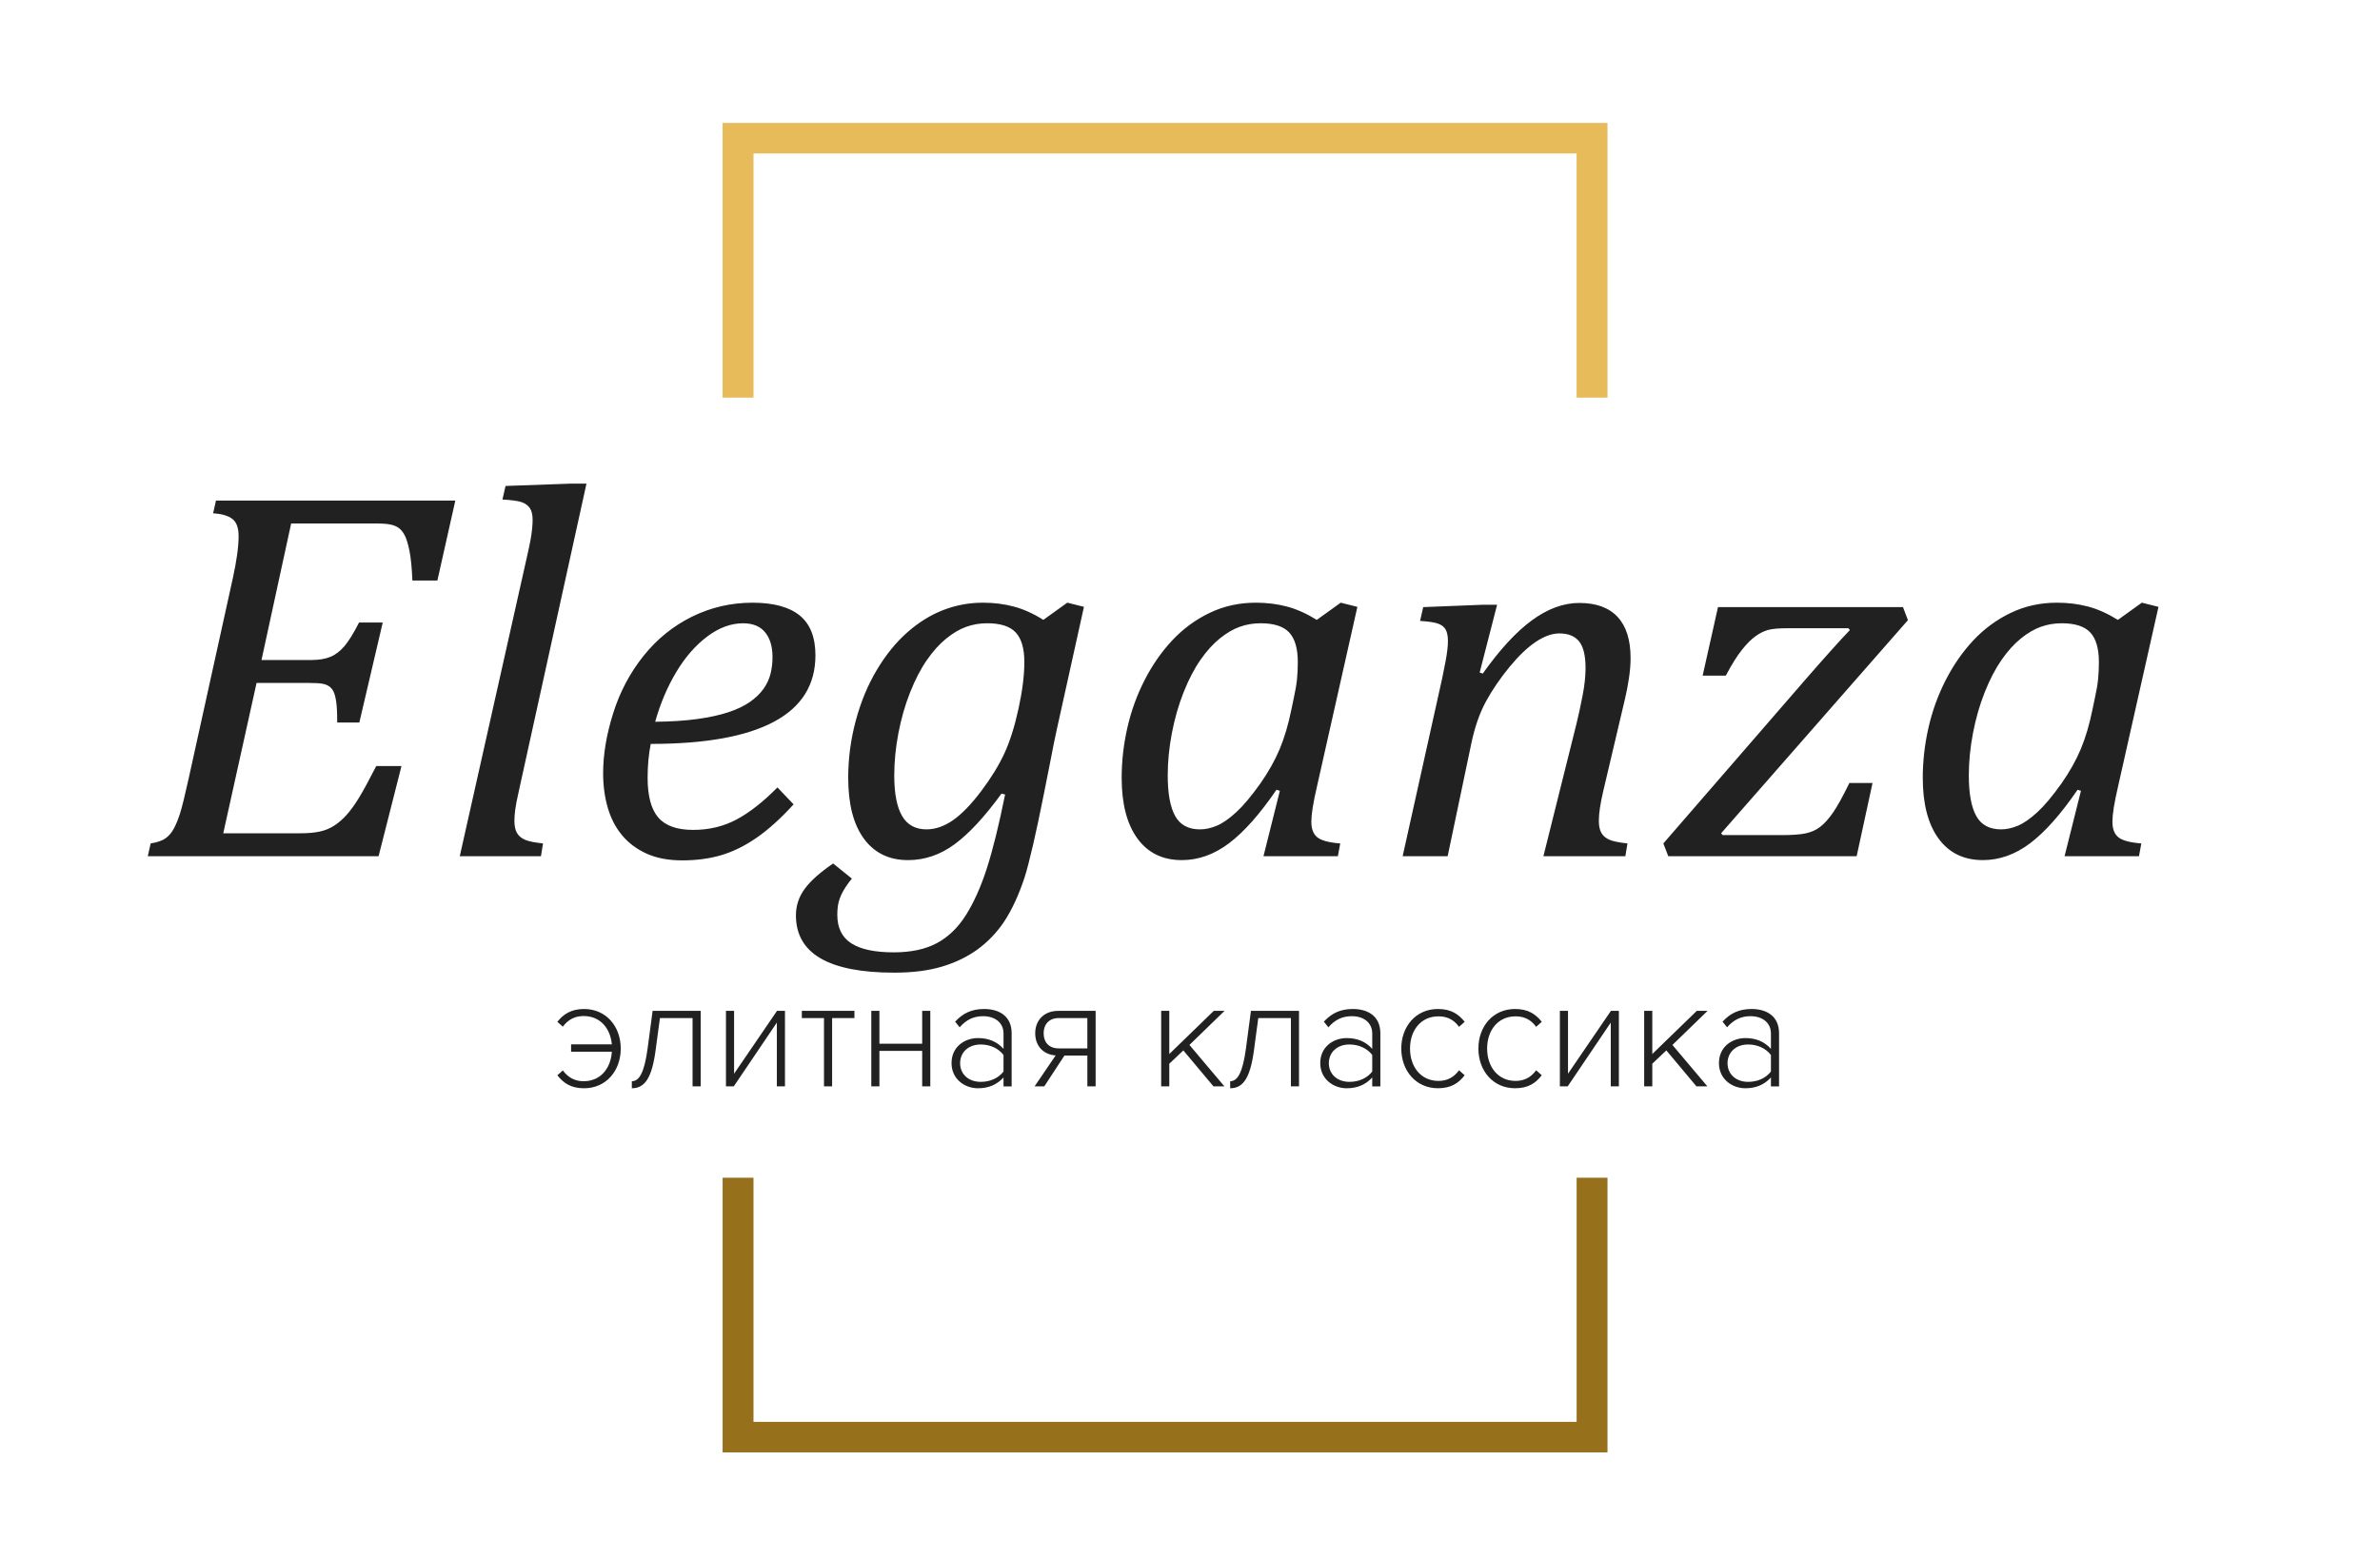 <?xml version="1.0" encoding="utf-8"?>
<!-- Generator: Adobe Illustrator 13.0.0, SVG Export Plug-In . SVG Version: 6.00 Build 14948)  -->
<!DOCTYPE svg PUBLIC "-//W3C//DTD SVG 1.1//EN" "http://www.w3.org/Graphics/SVG/1.1/DTD/svg11.dtd">
<svg version="1.1" xmlns="http://www.w3.org/2000/svg" xmlns:xlink="http://www.w3.org/1999/xlink" x="0px" y="0px" width="290px"
	 height="190px" viewBox="0 0 290 190" enable-background="new 0 0 290 190" xml:space="preserve">
<g id="Фигура_1__x28_копия_x29__7_копия_1_" enable-background="new    ">
	<g id="Фигура_1__x28_копия_x29__7_копия">
		<g>
			<polygon fill-rule="evenodd" clip-rule="evenodd" fill="#97701B" points="192.11,143.538 192.11,173.295 91.812,173.295 
				91.812,143.538 88.05,143.538 88.05,177.015 195.871,177.015 195.871,143.538 			"/>
		</g>
	</g>
</g>
<g id="Фигура_1__x28_копия_x29__7_1_" enable-background="new    ">
	<g id="Фигура_1__x28_копия_x29__7">
		<g>
			<polygon fill-rule="evenodd" clip-rule="evenodd" fill="#E7BA5A" points="88.05,14.985 88.05,48.461 91.812,48.461 
				91.812,18.705 192.11,18.705 192.11,48.461 195.871,48.461 195.871,14.985 			"/>
		</g>
	</g>
</g>
<g id="элитная_классика_1_" enable-background="new    ">
	<g id="элитная_классика">
		<g>
			<path fill="#212121" d="M71.167,122.975c-1.579,0-2.511,0.629-3.253,1.563l0.666,0.59c0.685-0.914,1.521-1.295,2.53-1.295
				c1.997,0,3.252,1.448,3.443,3.448h-4.965v0.896h4.965c-0.133,2.077-1.408,3.602-3.443,3.602c-1.008,0-1.845-0.4-2.53-1.315
				l-0.666,0.591c0.742,0.953,1.674,1.582,3.253,1.582c2.701,0,4.47-2.153,4.47-4.84S73.868,122.975,71.167,122.975z
				 M78.909,127.795c-0.399,2.953-1.027,3.982-1.921,3.982v0.857c1.579,0,2.454-1.239,2.91-4.726l0.514-3.83h3.976v8.326h0.989
				v-9.202h-5.858L78.909,127.795z M89.447,130.862v-7.659h-0.989v9.202h0.951l5.25-7.773v7.773h0.989v-9.202h-0.97L89.447,130.862z
				 M97.702,124.079h2.701v8.326h0.989v-8.326h2.72v-0.876h-6.411V124.079z M112.367,127.204h-5.212v-4.001h-0.989v9.202h0.989
				v-4.324h5.212v4.324h0.989v-9.202h-0.989V127.204z M119.919,122.975c-1.522,0-2.587,0.515-3.538,1.543l0.552,0.686
				c0.837-0.952,1.731-1.353,2.872-1.353c1.37,0,2.473,0.743,2.473,2.115v1.867c-0.799-0.896-1.845-1.314-3.12-1.314
				c-1.598,0-3.214,1.048-3.214,3.048c0,1.981,1.636,3.068,3.214,3.068c1.274,0,2.302-0.42,3.12-1.315v1.086h0.989v-6.478
				C123.267,123.87,121.783,122.975,119.919,122.975z M122.277,130.596c-0.646,0.838-1.674,1.258-2.777,1.258
				c-1.522,0-2.511-0.972-2.511-2.268c0-1.314,0.989-2.286,2.511-2.286c1.103,0,2.13,0.438,2.777,1.276V130.596z M126.139,125.928
				c0,1.543,0.989,2.61,2.492,2.705l-2.568,3.772h1.18l2.454-3.753h2.796v3.753h1.008v-9.202h-4.565
				C127.166,123.203,126.139,124.403,126.139,125.928z M132.492,124.079v3.696h-3.481c-1.217,0-1.845-0.762-1.845-1.848
				s0.666-1.849,1.845-1.849H132.492z M147.898,123.203l-5.421,5.259v-5.259h-0.989v9.202h0.989v-2.763l1.712-1.619l3.672,4.382
				h1.331l-4.261-5.049l4.279-4.153H147.898z M151.816,127.795c-0.398,2.953-1.026,3.982-1.92,3.982v0.857
				c1.578,0,2.453-1.239,2.91-4.726l0.514-3.83h3.975v8.326h0.989v-9.202h-5.858L151.816,127.795z M164.847,122.975
				c-1.521,0-2.587,0.515-3.538,1.543l0.552,0.686c0.837-0.952,1.731-1.353,2.872-1.353c1.369,0,2.473,0.743,2.473,2.115v1.867
				c-0.799-0.896-1.845-1.314-3.119-1.314c-1.598,0-3.215,1.048-3.215,3.048c0,1.981,1.637,3.068,3.215,3.068
				c1.274,0,2.302-0.42,3.119-1.315v1.086h0.989v-6.478C168.194,123.87,166.711,122.975,164.847,122.975z M167.205,130.596
				c-0.646,0.838-1.674,1.258-2.777,1.258c-1.521,0-2.51-0.972-2.51-2.268c0-1.314,0.988-2.286,2.51-2.286
				c1.104,0,2.131,0.438,2.777,1.276V130.596z M175.271,123.87c1.009,0,1.845,0.361,2.511,1.276l0.686-0.609
				c-0.742-0.934-1.656-1.563-3.254-1.563c-2.701,0-4.47,2.134-4.47,4.82s1.769,4.84,4.47,4.84c1.598,0,2.512-0.629,3.254-1.582
				l-0.686-0.609c-0.666,0.914-1.502,1.296-2.511,1.296c-2.149,0-3.462-1.734-3.462-3.944S173.121,123.87,175.271,123.87z
				 M184.667,123.87c1.008,0,1.845,0.361,2.511,1.276l0.685-0.609c-0.741-0.934-1.655-1.563-3.253-1.563
				c-2.701,0-4.47,2.134-4.47,4.82s1.769,4.84,4.47,4.84c1.598,0,2.512-0.629,3.253-1.582l-0.685-0.609
				c-0.666,0.914-1.503,1.296-2.511,1.296c-2.149,0-3.462-1.734-3.462-3.944S182.518,123.87,184.667,123.87z M191.059,130.862
				v-7.659h-0.99v9.202h0.951l5.25-7.773v7.773h0.989v-9.202h-0.97L191.059,130.862z M206.75,123.203l-5.42,5.259v-5.259h-0.99
				v9.202h0.99v-2.763l1.711-1.619l3.672,4.382h1.331l-4.261-5.049l4.279-4.153H206.75z M213.427,122.975
				c-1.521,0-2.587,0.515-3.538,1.543l0.552,0.686c0.837-0.952,1.731-1.353,2.872-1.353c1.369,0,2.473,0.743,2.473,2.115v1.867
				c-0.799-0.896-1.845-1.314-3.119-1.314c-1.598,0-3.215,1.048-3.215,3.048c0,1.981,1.637,3.068,3.215,3.068
				c1.274,0,2.302-0.42,3.119-1.315v1.086h0.99v-6.478C216.775,123.87,215.291,122.975,213.427,122.975z M215.785,130.596
				c-0.646,0.838-1.674,1.258-2.777,1.258c-1.521,0-2.51-0.972-2.51-2.268c0-1.314,0.988-2.286,2.51-2.286
				c1.104,0,2.131,0.438,2.777,1.276V130.596z"/>
		</g>
	</g>
</g>
<g id="Eleganza_1_" enable-background="new    ">
	<g id="Eleganza">
		<g>
			<path fill="#212121" d="M25.967,62.563c1.057,0.063,1.839,0.291,2.346,0.683c0.507,0.393,0.761,1.086,0.761,2.08
				c0,1.292-0.233,2.996-0.697,5.113l-5.39,24.451c-0.465,2.096-0.814,3.509-1.046,4.239s-0.486,1.35-0.761,1.858
				c-0.275,0.508-0.613,0.904-1.015,1.19s-1.004,0.492-1.807,0.619l-0.349,1.556H46.13l2.79-10.987h-3.075
				c-0.888,1.736-1.59,3.028-2.108,3.874c-0.519,0.848-1.02,1.541-1.506,2.08c-0.487,0.54-0.994,0.979-1.522,1.318
				s-1.115,0.577-1.759,0.715c-0.645,0.138-1.432,0.206-2.362,0.206h-9.384l4.058-18.323h6.34c0.782,0,1.342,0.032,1.68,0.096
				c0.338,0.063,0.613,0.17,0.824,0.317c0.211,0.148,0.386,0.354,0.523,0.619c0.137,0.265,0.248,0.672,0.333,1.223
				s0.127,1.408,0.127,2.572h2.695l2.853-12.194h-2.885c-0.655,1.292-1.247,2.25-1.775,2.874c-0.528,0.625-1.104,1.063-1.728,1.317
				c-0.624,0.255-1.4,0.382-2.331,0.382h-6.055l3.614-16.641h10.335c0.761,0,1.348,0.043,1.76,0.127
				c0.412,0.085,0.755,0.229,1.03,0.429c0.274,0.202,0.518,0.509,0.729,0.921c0.211,0.413,0.401,1.049,0.571,1.906
				c0.169,0.857,0.285,2.048,0.349,3.572h3.043l2.188-9.749H26.316L25.967,62.563z M63.218,96.414l8.243-37.472H69.59l-7.989,0.286
				l-0.38,1.651c1.12,0.063,1.896,0.17,2.33,0.317c0.433,0.148,0.766,0.387,0.999,0.715c0.232,0.328,0.349,0.81,0.349,1.444
				c0,0.317-0.021,0.688-0.063,1.111c-0.042,0.424-0.106,0.868-0.19,1.334c-0.085,0.466-0.233,1.165-0.444,2.096l-8.179,36.455
				h9.891l0.253-1.556c-1.014-0.105-1.744-0.254-2.188-0.444s-0.771-0.466-0.982-0.826c-0.212-0.359-0.317-0.857-0.317-1.492
				c0-0.359,0.032-0.799,0.095-1.317S62.985,97.431,63.218,96.414z M89.753,99.875c-1.585,0.848-3.35,1.271-5.294,1.271
				c-1.965,0-3.382-0.503-4.248-1.508c-0.867-1.006-1.3-2.62-1.3-4.843c0-1.482,0.127-2.858,0.38-4.129
				c6.636,0,11.64-0.899,15.011-2.699c3.371-1.799,5.057-4.498,5.057-8.098c0-2.201-0.64-3.82-1.918-4.858
				c-1.279-1.037-3.197-1.556-5.754-1.556c-2.6,0-5.051,0.566-7.355,1.698c-2.304,1.133-4.28,2.731-5.928,4.796
				c-1.648,2.063-2.88,4.393-3.693,6.986c-0.814,2.593-1.221,5.022-1.221,7.287c0,1.524,0.19,2.938,0.571,4.239
				c0.38,1.303,0.967,2.425,1.76,3.366c0.792,0.942,1.791,1.684,2.996,2.224c1.205,0.539,2.642,0.81,4.312,0.81
				c1.733,0,3.318-0.212,4.755-0.636c1.437-0.423,2.874-1.132,4.312-2.127c1.437-0.995,2.938-2.351,4.502-4.065L94.73,95.97
				C92.997,97.727,91.338,99.029,89.753,99.875z M82.414,81.886c1.088-1.81,2.346-3.249,3.773-4.318
				c1.426-1.069,2.879-1.604,4.359-1.604c1.184,0,2.077,0.365,2.679,1.096c0.603,0.729,0.904,1.741,0.904,3.032
				c0,0.698-0.079,1.371-0.238,2.017s-0.444,1.26-0.856,1.842s-0.967,1.117-1.665,1.604c-0.697,0.487-1.575,0.905-2.631,1.254
				c-1.057,0.35-2.32,0.625-3.788,0.826c-1.469,0.201-3.176,0.313-5.12,0.333C80.464,85.724,81.325,83.696,82.414,81.886z
				 M127.13,75.551c-1.205-0.762-2.399-1.302-3.583-1.619c-1.184-0.318-2.441-0.477-3.772-0.477c-1.67,0-3.276,0.297-4.819,0.889
				c-1.543,0.593-3.007,1.498-4.391,2.716c-1.384,1.217-2.626,2.746-3.725,4.588c-1.1,1.842-1.956,3.906-2.568,6.192
				c-0.613,2.287-0.919,4.604-0.919,6.955c0,3.218,0.639,5.694,1.918,7.431c1.278,1.736,3.069,2.604,5.374,2.604
				c2.029,0,3.92-0.646,5.675-1.937c1.754-1.291,3.656-3.345,5.706-6.161l0.444,0.096c-0.761,3.769-1.506,6.779-2.235,9.034
				s-1.58,4.149-2.552,5.685c-0.972,1.534-2.156,2.672-3.55,3.413c-1.395,0.741-3.139,1.111-5.231,1.111
				c-2.304,0-4.026-0.365-5.167-1.095c-1.142-0.73-1.712-1.89-1.712-3.478c0-0.614,0.058-1.144,0.174-1.588
				c0.116-0.444,0.312-0.905,0.586-1.381c0.274-0.477,0.613-0.959,1.015-1.445l-2.283-1.842c-1.585,1.08-2.737,2.106-3.456,3.08
				c-0.718,0.974-1.078,2.054-1.078,3.239c0,4.657,3.995,6.986,11.984,6.986c2.219,0,4.147-0.244,5.786-0.73
				c1.638-0.487,3.08-1.181,4.327-2.08c1.247-0.9,2.325-2.017,3.234-3.351c0.972-1.46,1.817-3.281,2.536-5.462
				c0.591-1.884,1.384-5.323,2.378-10.32l0.824-4.16c0.253-1.333,0.496-2.529,0.729-3.588l3.297-14.894l-2.029-0.508L127.13,75.551z
				 M124.103,86.379c-0.476,2.181-1.052,4.002-1.728,5.462c-0.677,1.461-1.623,2.996-2.837,4.605
				c-1.216,1.608-2.357,2.783-3.424,3.524c-1.068,0.741-2.14,1.111-3.218,1.111c-1.353,0-2.346-0.545-2.98-1.636
				c-0.634-1.09-0.951-2.735-0.951-4.938c0-1.672,0.169-3.393,0.507-5.16s0.813-3.424,1.427-4.97
				c0.613-1.545,1.294-2.858,2.045-3.938c0.75-1.08,1.538-1.953,2.362-2.62s1.638-1.144,2.441-1.429
				c0.803-0.286,1.649-0.429,2.536-0.429c1.627,0,2.79,0.376,3.487,1.127c0.698,0.752,1.046,1.953,1.046,3.604
				C124.816,82.305,124.578,84.199,124.103,86.379z M160.545,95.525l4.85-21.563l-2.028-0.508l-2.917,2.096
				c-1.268-0.783-2.494-1.328-3.678-1.636c-1.184-0.307-2.43-0.46-3.74-0.46c-2.029,0-3.904,0.412-5.627,1.238
				c-1.723,0.825-3.239,1.938-4.55,3.334c-1.311,1.397-2.436,3.012-3.376,4.843c-0.941,1.832-1.644,3.769-2.108,5.812
				s-0.697,4.08-0.697,6.113c0,3.175,0.639,5.642,1.918,7.398c1.278,1.758,3.08,2.636,5.405,2.636c2.029,0,3.951-0.688,5.77-2.063
				s3.741-3.546,5.77-6.511l0.412,0.128l-1.996,7.97h9.066l0.285-1.556c-1.374-0.105-2.304-0.354-2.789-0.746
				c-0.487-0.392-0.73-1.021-0.73-1.89c0-0.444,0.053-1.011,0.159-1.699C160.048,97.774,160.248,96.795,160.545,95.525z
				 M158.04,82.759c-0.063,0.636-0.19,1.388-0.38,2.255l-0.285,1.365c-0.381,1.885-0.861,3.521-1.443,4.906
				c-0.581,1.388-1.368,2.79-2.361,4.208c-1.1,1.546-2.082,2.715-2.948,3.509c-0.867,0.794-1.654,1.34-2.362,1.636
				c-0.708,0.297-1.39,0.444-2.044,0.444c-1.417,0-2.425-0.545-3.028-1.636c-0.602-1.09-0.903-2.735-0.903-4.938
				c0-1.672,0.169-3.393,0.507-5.16c0.337-1.768,0.813-3.424,1.426-4.97c0.613-1.545,1.294-2.858,2.045-3.938
				c0.75-1.08,1.538-1.953,2.362-2.62s1.637-1.144,2.44-1.429c0.804-0.286,1.649-0.429,2.536-0.429c1.627,0,2.79,0.376,3.488,1.127
				c0.697,0.752,1.045,1.953,1.045,3.604C158.135,81.437,158.104,82.124,158.04,82.759z M192.438,73.486
				c-1.924,0-3.847,0.704-5.77,2.112c-1.924,1.408-3.921,3.572-5.992,6.494l-0.381-0.128l2.125-8.256h-1.808l-7.196,0.286
				l-0.381,1.683c1.035,0.063,1.771,0.175,2.203,0.333c0.434,0.159,0.74,0.402,0.92,0.73c0.18,0.329,0.27,0.789,0.27,1.382
				c0,0.635-0.09,1.429-0.27,2.382c-0.18,0.952-0.322,1.672-0.428,2.159l-4.818,21.688h5.484l2.885-13.75
				c0.422-2.011,1.02-3.72,1.791-5.128s1.717-2.795,2.838-4.16c1.119-1.365,2.191-2.393,3.217-3.08
				c1.025-0.688,1.982-1.032,2.869-1.032c1.1,0,1.907,0.328,2.426,0.984c0.518,0.656,0.776,1.736,0.776,3.239
				c0,0.995-0.122,2.117-0.364,3.366c-0.243,1.249-0.492,2.393-0.745,3.429l-4.026,16.132h9.986l0.254-1.556
				c-1.015-0.105-1.744-0.254-2.188-0.444s-0.771-0.466-0.982-0.826c-0.212-0.359-0.317-0.857-0.317-1.492
				c0-0.889,0.179-2.096,0.538-3.62l2.664-11.305c0.168-0.699,0.322-1.498,0.459-2.397c0.138-0.9,0.207-1.731,0.207-2.493
				c0-2.223-0.529-3.9-1.586-5.033C196.041,74.054,194.487,73.486,192.438,73.486z M231.875,73.995h-22.54l-1.87,8.352h2.821
				c0.718-1.354,1.368-2.397,1.95-3.128c0.58-0.73,1.125-1.281,1.633-1.651c0.506-0.37,1.014-0.63,1.521-0.778
				c0.507-0.147,1.31-0.223,2.409-0.223h7.418l0.19,0.223c-1.141,1.186-2.938,3.187-5.39,6.002l-17.341,20.006l0.602,1.556h22.953
				l1.934-8.923h-2.821c-0.804,1.651-1.474,2.863-2.013,3.636c-0.539,0.773-1.063,1.35-1.57,1.73
				c-0.506,0.382-1.099,0.641-1.775,0.778c-0.676,0.138-1.648,0.207-2.916,0.207h-7.164l-0.191-0.223l22.764-25.977L231.875,73.995z
				 M257.396,100.161c0-0.444,0.053-1.011,0.158-1.699c0.105-0.688,0.307-1.667,0.602-2.937l4.852-21.563l-2.029-0.508l-2.916,2.096
				c-1.269-0.783-2.494-1.328-3.678-1.636c-1.185-0.307-2.432-0.46-3.741-0.46c-2.029,0-3.905,0.412-5.628,1.238
				c-1.723,0.825-3.238,1.938-4.549,3.334c-1.311,1.397-2.436,3.012-3.376,4.843c-0.94,1.832-1.644,3.769-2.108,5.812
				s-0.697,4.08-0.697,6.113c0,3.175,0.639,5.642,1.918,7.398c1.278,1.758,3.08,2.636,5.405,2.636c2.028,0,3.952-0.688,5.77-2.063
				s3.741-3.546,5.771-6.511l0.412,0.128l-1.998,7.97h9.067l0.285-1.556c-1.374-0.105-2.304-0.354-2.79-0.746
				S257.396,101.029,257.396,100.161z M255.652,82.759c-0.063,0.636-0.189,1.388-0.381,2.255l-0.285,1.365
				c-0.38,1.885-0.861,3.521-1.441,4.906c-0.582,1.388-1.369,2.79-2.362,4.208c-1.1,1.546-2.082,2.715-2.948,3.509
				c-0.867,0.794-1.654,1.34-2.362,1.636c-0.708,0.297-1.39,0.444-2.045,0.444c-1.416,0-2.425-0.545-3.027-1.636
				c-0.603-1.09-0.903-2.735-0.903-4.938c0-1.672,0.169-3.393,0.507-5.16s0.813-3.424,1.427-4.97
				c0.613-1.545,1.295-2.858,2.045-3.938c0.75-1.08,1.537-1.953,2.361-2.62s1.639-1.144,2.441-1.429
				c0.803-0.286,1.648-0.429,2.536-0.429c1.628,0,2.79,0.376,3.487,1.127c0.697,0.752,1.047,1.953,1.047,3.604
				C255.748,81.437,255.716,82.124,255.652,82.759z"/>
		</g>
	</g>
</g>
</svg>
